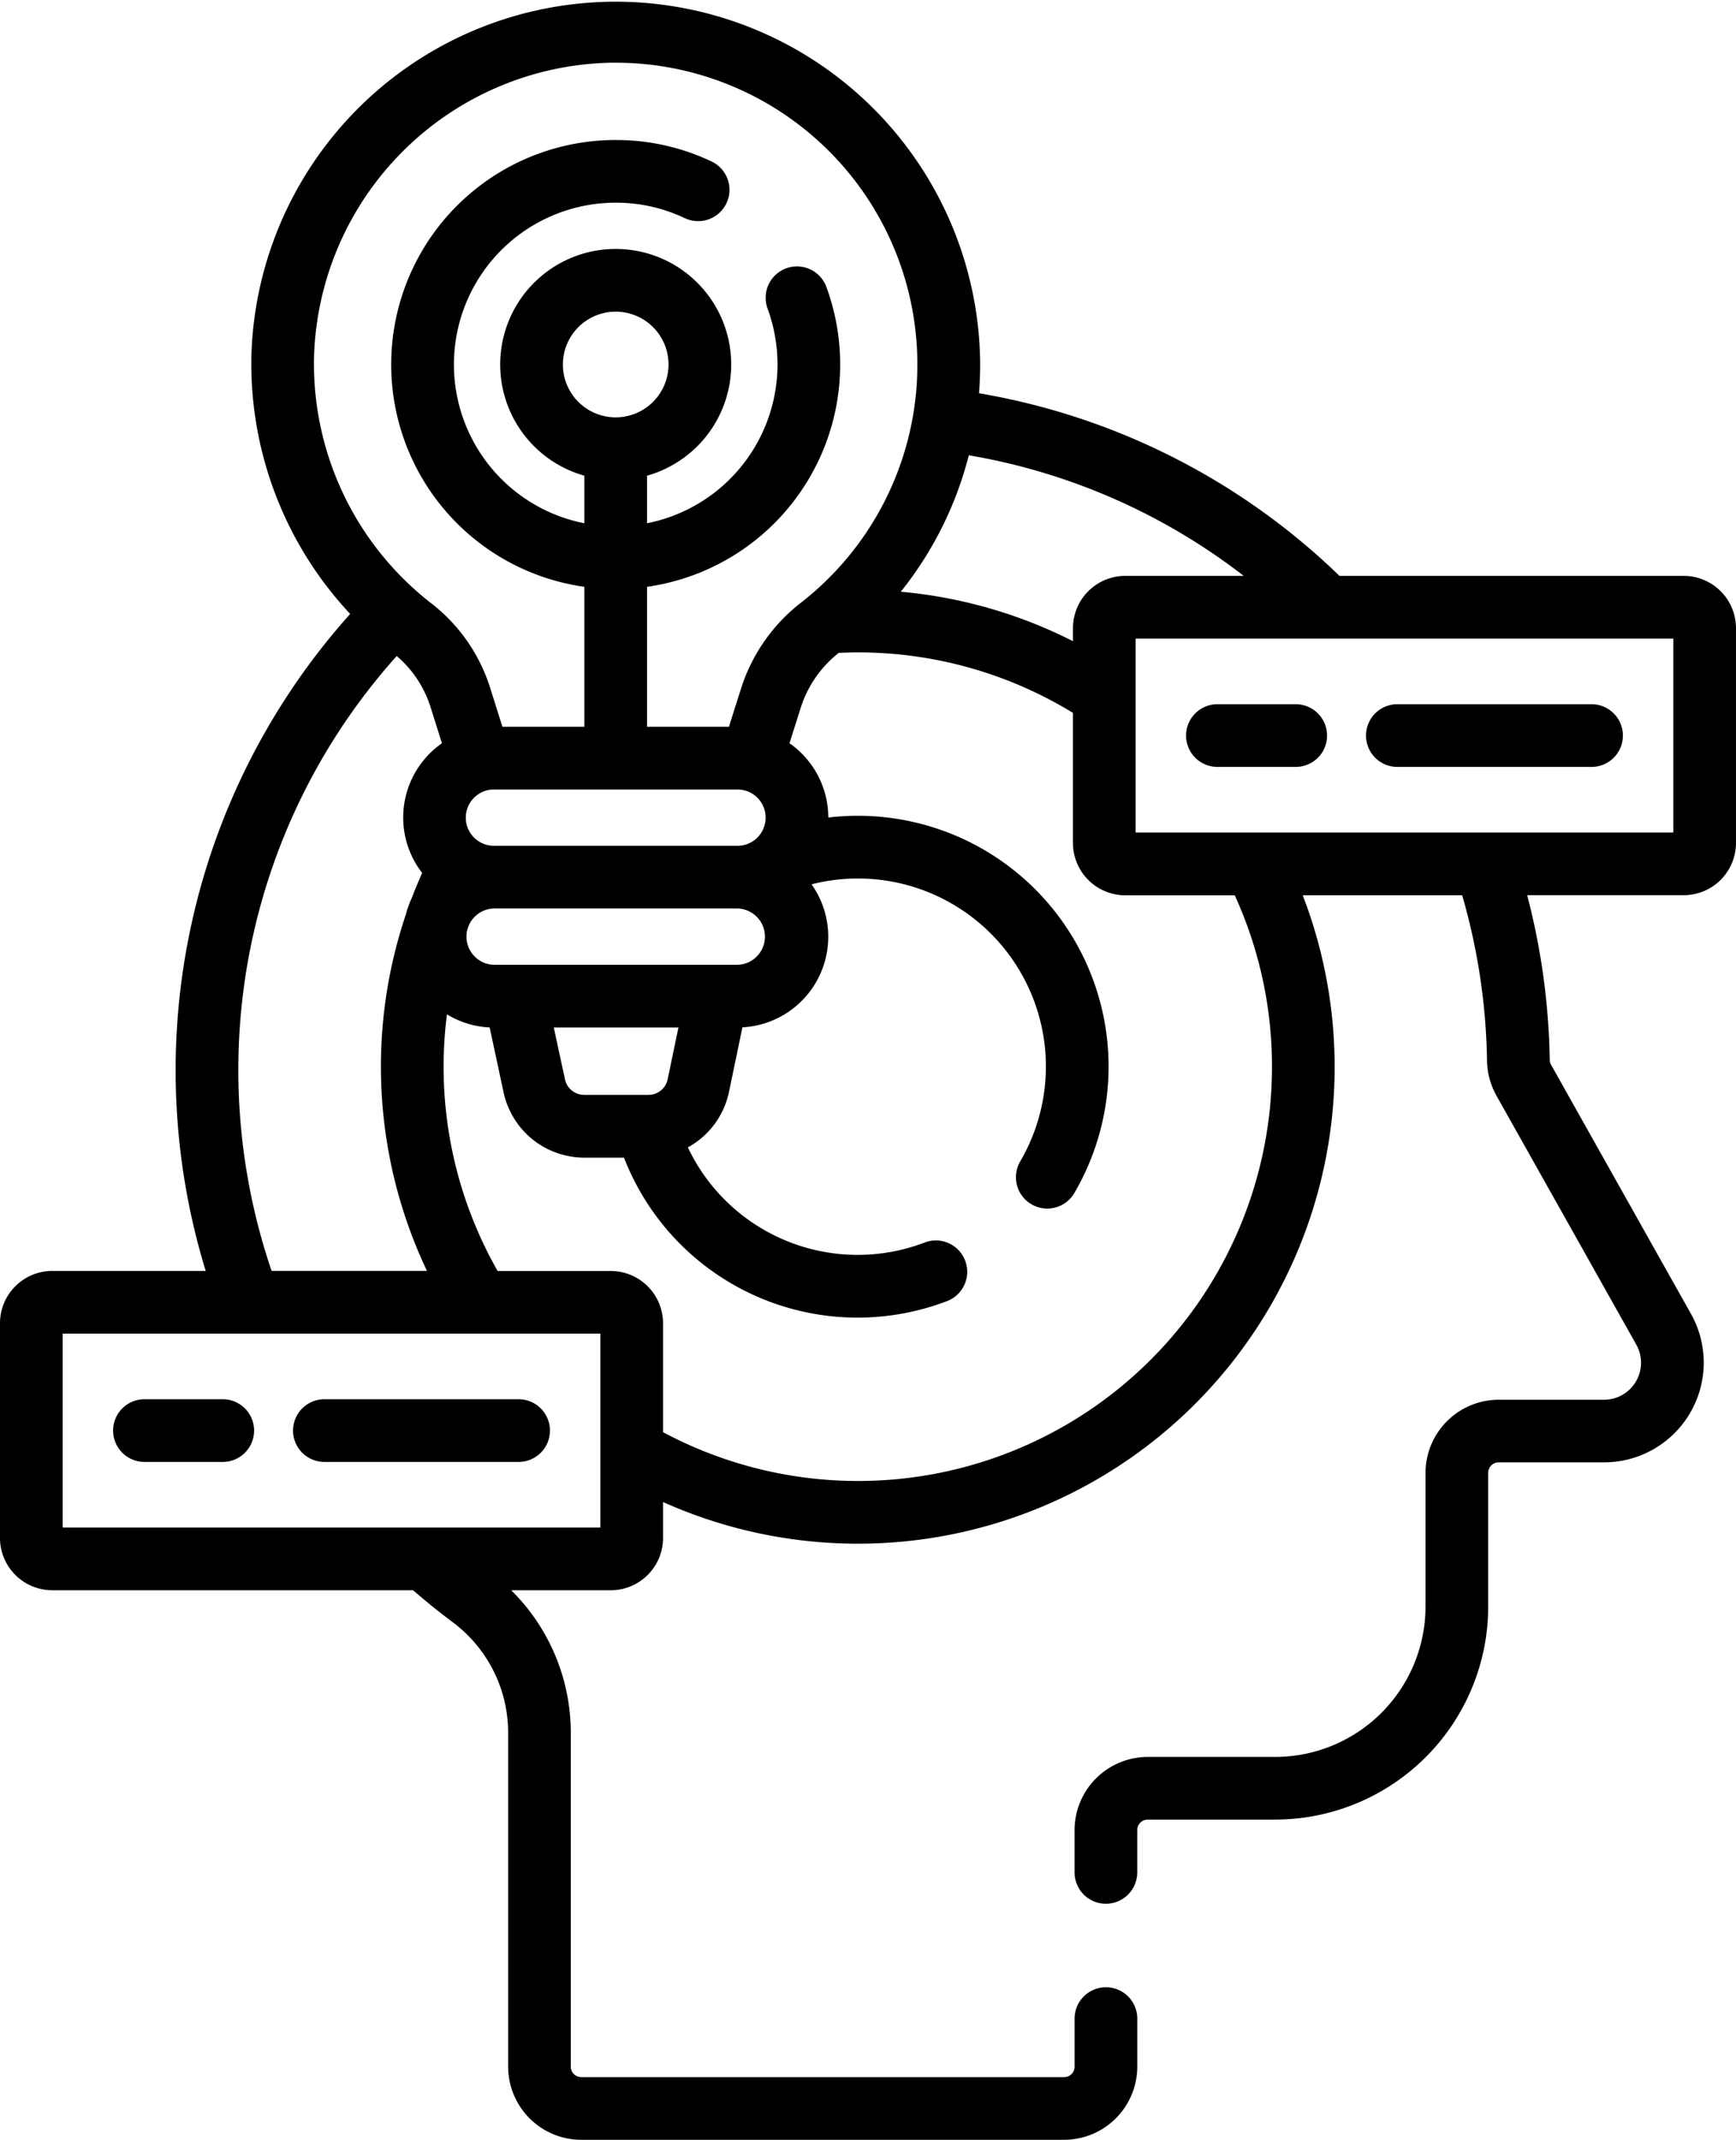 <svg data-name="018-insight" xmlns="http://www.w3.org/2000/svg" width="99.075" height="122.091"><g data-name="Group 20"><path data-name="Path 165" d="M8.244 83.412h4.469a1.788 1.788 0 0 0 0-3.577H8.244a1.788 1.788 0 1 0 0 3.577Z"/><path data-name="Path 166" d="M18.513 83.412h11.084a1.788 1.788 0 1 0 0-3.577H18.513a1.788 1.788 0 1 0 0 3.577Z"/><path data-name="Path 167" d="M96.093 32.858H76.446a38.925 38.925 0 0 0-20.573-10.42c.042-.543.065-1.09.065-1.64a20.8 20.8 0 0 0-41.589-.569 20.893 20.893 0 0 0 5.636 14.8 39.016 39.016 0 0 0-8.245 37.485H2.98A2.985 2.985 0 0 0 0 75.5v12.251a2.985 2.985 0 0 0 2.982 2.982h20.593q1.083.942 2.242 1.809A7.872 7.872 0 0 1 29 98.807v19.107a4.18 4.18 0 0 0 4.175 4.175H60.73a4.18 4.18 0 0 0 4.175-4.175v-2.74a1.788 1.788 0 0 0-3.577 0v2.74a.6.6 0 0 1-.6.6H33.175a.6.6 0 0 1-.6-.6V98.808a11.431 11.431 0 0 0-3.4-8.074h5.682a2.985 2.985 0 0 0 2.983-2.983V85.7a27.207 27.207 0 0 0 36.507-34.62h9.1a35.74 35.74 0 0 1 1.418 9.432 4.221 4.221 0 0 0 .533 1.992l7.986 14.215a2.111 2.111 0 0 1-1.84 3.145h-6.012a4.18 4.18 0 0 0-4.176 4.175v7.625a8.59 8.59 0 0 1-8.58 8.58h-7.274a4.18 4.18 0 0 0-4.176 4.175v2.413a1.788 1.788 0 1 0 3.577 0v-2.413a.6.6 0 0 1 .6-.6h7.274a12.171 12.171 0 0 0 12.157-12.157v-7.626a.6.6 0 0 1 .6-.6h6.012a5.688 5.688 0 0 0 4.959-8.473L88.519 60.75a.631.631 0 0 1-.076-.3 39.369 39.369 0 0 0-1.286-9.374h8.935a2.985 2.985 0 0 0 2.982-2.982V35.84a2.985 2.985 0 0 0-2.982-2.982Zm-25.111 0h-6.765a2.985 2.985 0 0 0-2.982 2.982v.744a27.009 27.009 0 0 0-9.826-2.822 20.578 20.578 0 0 0 3.882-7.786 35.324 35.324 0 0 1 15.692 6.883ZM17.923 20.325A17.3 17.3 0 0 1 34.881 3.578h.26A17.22 17.22 0 0 1 45.74 34.365a10.068 10.068 0 0 0-3.44 4.892l-.7 2.21h-4.673v-7.986a12.815 12.815 0 0 0 10.235-17.11 1.788 1.788 0 1 0-3.356 1.236 9.24 9.24 0 0 1-6.879 12.248v-2.714a6.592 6.592 0 1 0-3.577 0v2.715a9.233 9.233 0 0 1 1.79-18.291 9.15 9.15 0 0 1 3.939.881 1.788 1.788 0 1 0 1.528-3.234 12.7 12.7 0 0 0-5.467-1.224 12.809 12.809 0 0 0-1.79 25.493v7.986h-4.676L27.99 39.3a9.826 9.826 0 0 0-3.356-4.861 17.3 17.3 0 0 1-6.711-14.114Zm20.181 41.258a1.116 1.116 0 0 1-1.089.886h-3.682a1.118 1.118 0 0 1-1.087-.877l-.641-2.967h7.113Zm-9.915-6.535a1.607 1.607 0 0 1 0-3.213h13.9a1.607 1.607 0 0 1 0 3.213Zm13.9-6.79h-13.9a1.606 1.606 0 0 1 0-3.213h13.9a1.606 1.606 0 0 1 0 3.213ZM35.14 23.813a3.015 3.015 0 1 1 3.014-3.013 3.018 3.018 0 0 1-3.014 3.013ZM13.608 60.4a35.35 35.35 0 0 1 9.032-22.969 6.3 6.3 0 0 1 1.943 2.95l.64 2.026a5.164 5.164 0 0 0-1.13 7.4q-.318.713-.6 1.446a5.109 5.109 0 0 0-.32.893 27.172 27.172 0 0 0 1.194 20.366H15.5A35.553 35.553 0 0 1 13.608 60.4Zm20.655 26.757H3.577V76.091h30.686Zm38.329-26.3A23.623 23.623 0 0 1 37.84 81.714V75.5a2.985 2.985 0 0 0-2.982-2.982H28.4a23.557 23.557 0 0 1-2.893-14.643 5.143 5.143 0 0 0 2.438.747l.8 3.728a4.714 4.714 0 0 0 4.583 3.7h2.283a14.3 14.3 0 0 0 18.4 8.2 1.789 1.789 0 1 0-1.268-3.345 10.725 10.725 0 0 1-13.487-5.44 4.7 4.7 0 0 0 2.346-3.155l.768-3.694a5.175 5.175 0 0 0 3.946-8.16 10.728 10.728 0 0 1 11.909 15.808 1.788 1.788 0 1 0 3.087 1.807 14.306 14.306 0 0 0-14.041-21.425 5.18 5.18 0 0 0-2.213-4.24l.655-2.071a6.492 6.492 0 0 1 2.152-3.084c.361-.017.724-.028 1.09-.028a23.488 23.488 0 0 1 12.28 3.452V48.1a2.985 2.985 0 0 0 2.982 2.982h6.251a23.487 23.487 0 0 1 2.125 9.784ZM95.498 47.5H64.811V36.435h30.687Z"/><path data-name="Path 168" d="M69.479 43.757h4.469a1.788 1.788 0 0 0 0-3.577h-4.469a1.788 1.788 0 1 0 0 3.577Z"/><path data-name="Path 169" d="M79.748 43.757h11.083a1.788 1.788 0 1 0 0-3.577H79.748a1.788 1.788 0 1 0 0 3.577Z"/></g></svg>
